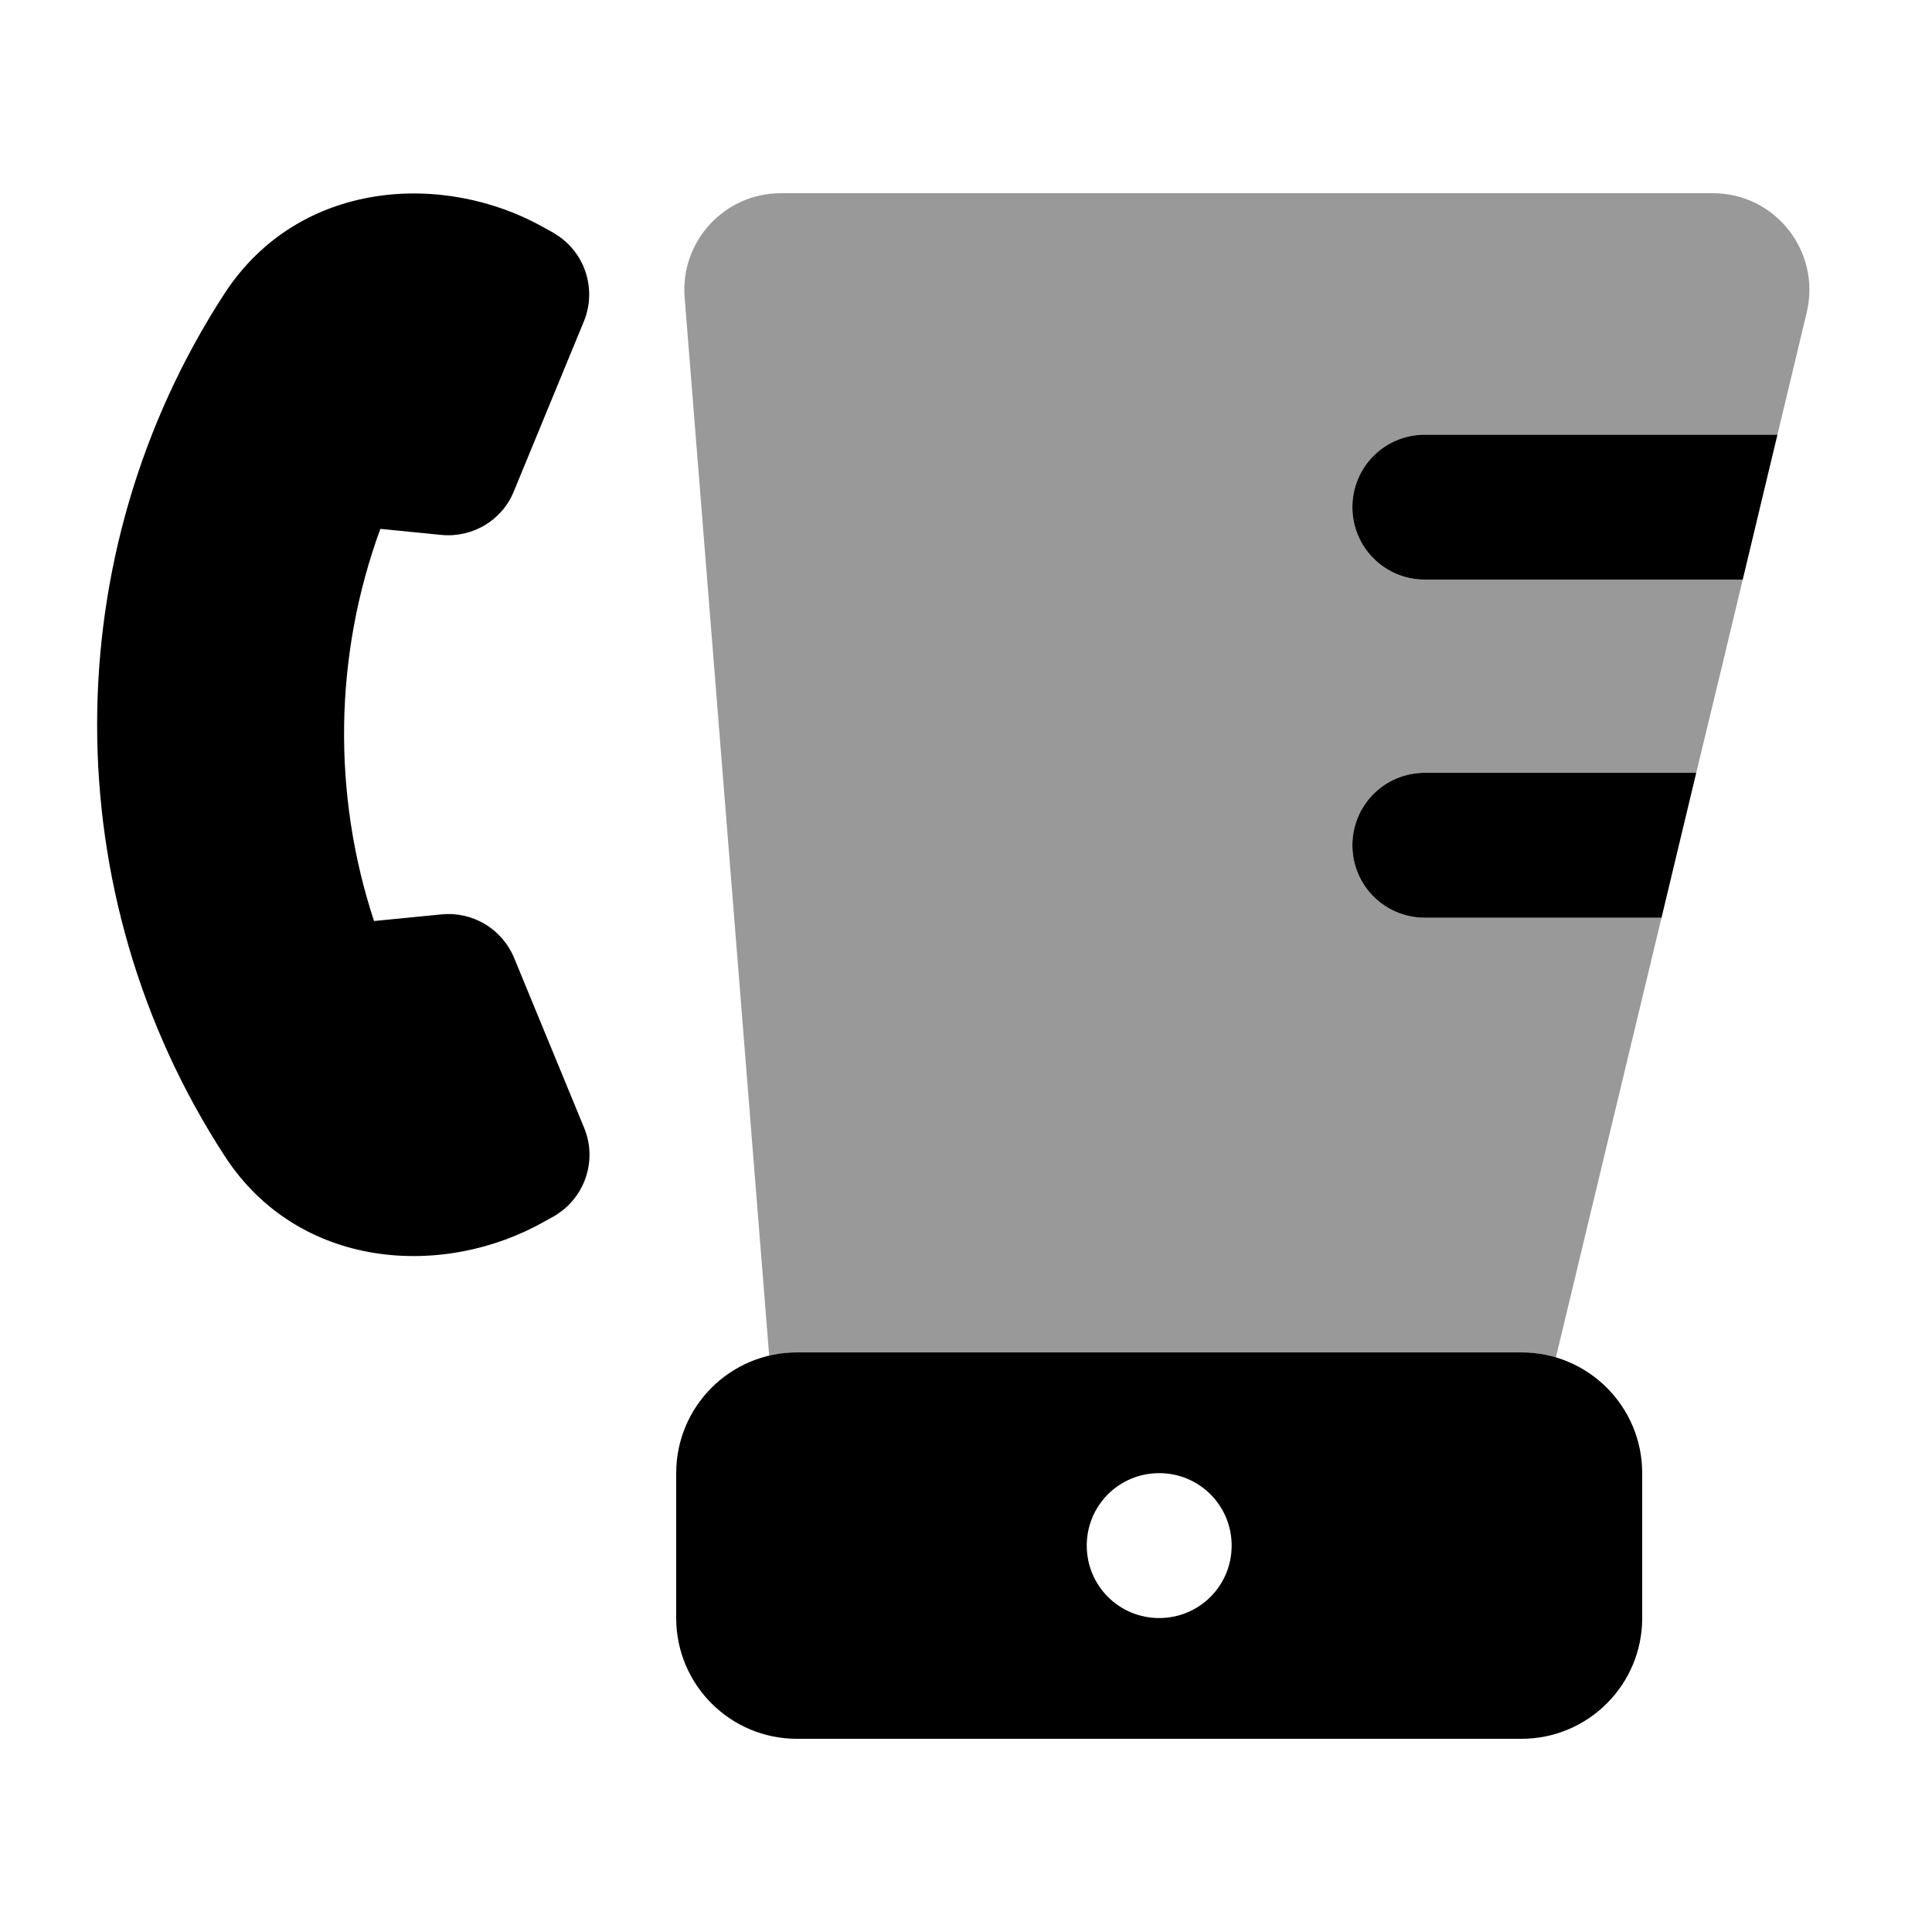 <svg xmlns="http://www.w3.org/2000/svg" viewBox="0 0 640 640"><!--! Font Awesome Pro 7.1.0 by @fontawesome - https://fontawesome.com License - https://fontawesome.com/license (Commercial License) Copyright 2025 Fonticons, Inc. --><path opacity=".4" fill="currentColor" d="M226.8 98.6C225.3 79.9 240 64 258.7 64L567.4 64C588.1 64 603.3 83.3 598.5 103.5C595.3 117 592 130.5 588.8 144L472 144C458.7 144 448 154.7 448 168C448 181.3 458.7 192 472 192L577.3 192C572.2 213.3 567.1 234.7 561.9 256L472 256C458.7 256 448 266.7 448 280C448 293.3 458.7 304 472 304L550.4 304C538.7 352.5 527.1 401.1 515.4 449.7C511.8 448.6 507.9 448 504 448L264 448C260.8 448 257.8 448.4 254.8 449.1L226.8 98.6z"/><path fill="currentColor" d="M183.4 77.2C193.6 83 197.9 95.6 193.4 106.5L170.2 162.8C166.3 172.4 156.5 178.2 146.2 177.2L126 175.2C110.7 216.9 110 262.9 123.9 305.1L146.3 302.9C156.6 301.9 166.3 307.7 170.3 317.3L193.5 373.6C198 384.5 193.7 397 183.5 402.9L180.6 404.5C147 423.7 98.9 420.7 74.4 382.9C18.1 296.3 18.1 183.8 74.4 97.2C99 59.5 147.1 56.5 180.6 75.6L183.5 77.2zM588.8 144L577.3 192L472 192C458.7 192 448 181.3 448 168C448 154.7 458.7 144 472 144L588.8 144zM561.9 256L550.4 304L472 304C458.7 304 448 293.3 448 280C448 266.7 458.7 256 472 256L561.9 256zM264 448L504 448C526.1 448 544 465.9 544 488L544 536C544 558.1 526.1 576 504 576L264 576C241.9 576 224 558.1 224 536L224 488C224 465.9 241.9 448 264 448zM384 536C397.3 536 408 525.3 408 512C408 498.7 397.3 488 384 488C370.7 488 360 498.7 360 512C360 525.3 370.7 536 384 536z"/></svg>
